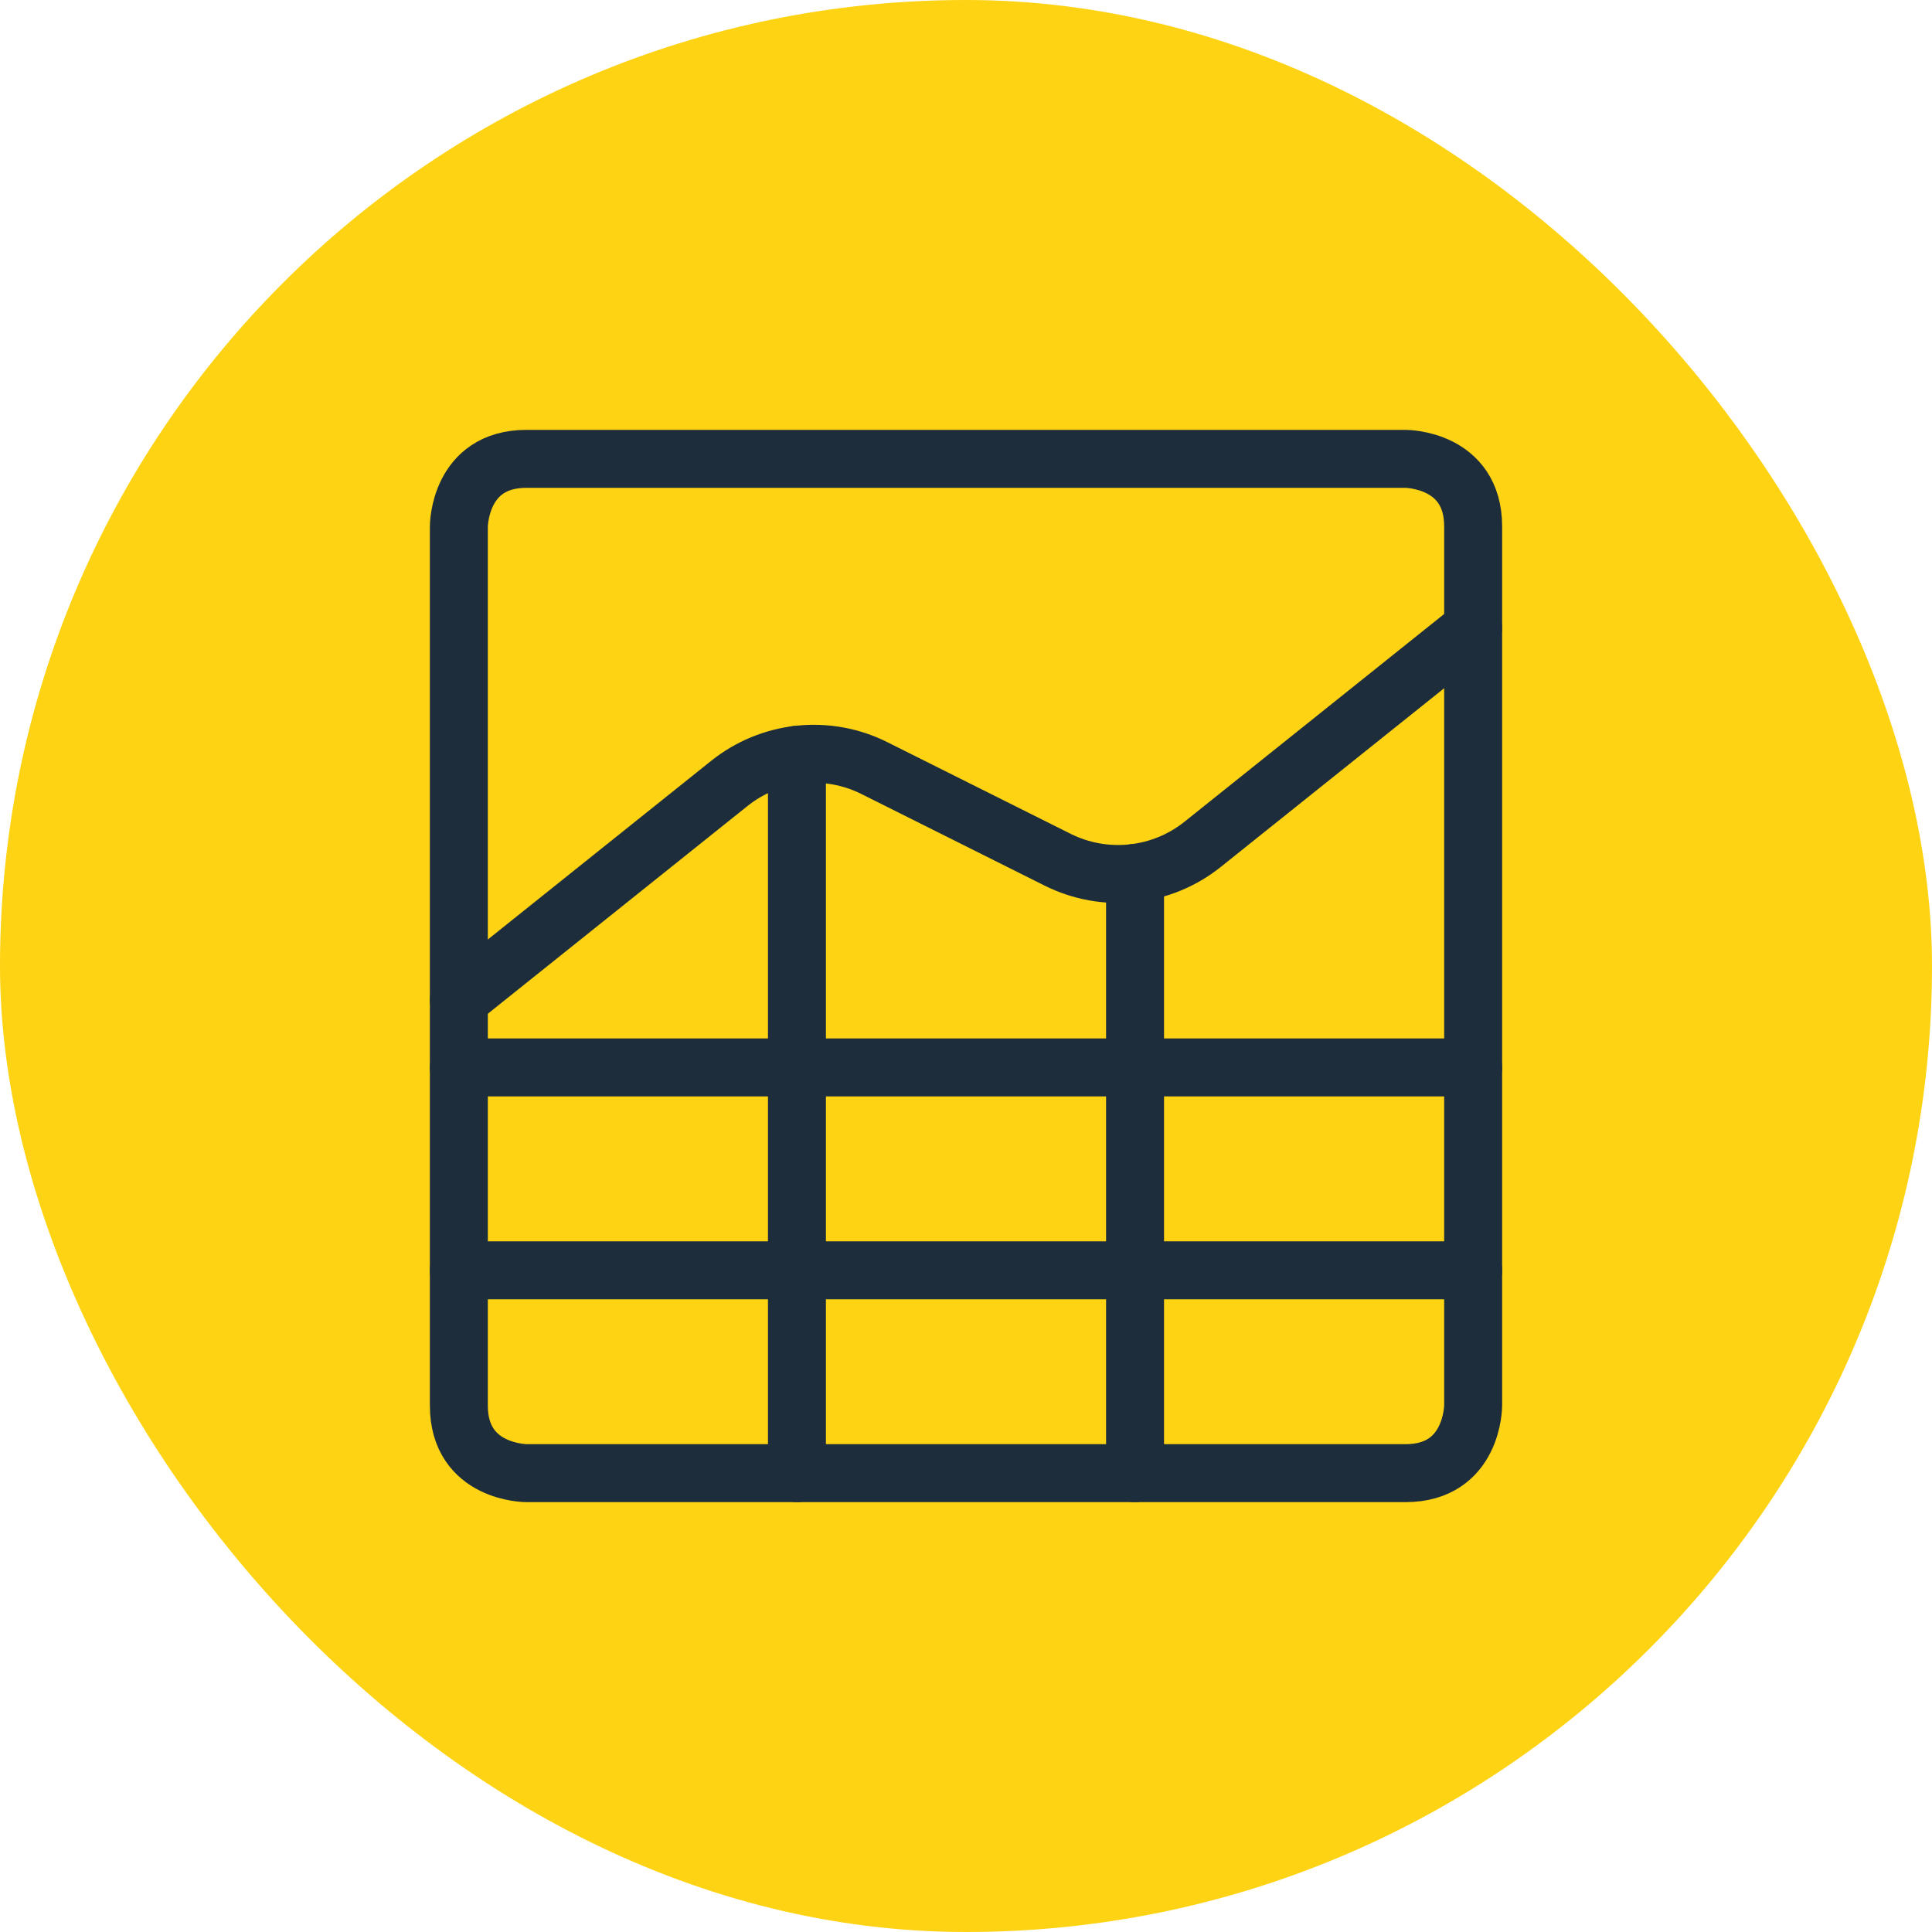 <?xml version="1.0" encoding="UTF-8"?> <svg xmlns="http://www.w3.org/2000/svg" width="50" height="50" viewBox="0 0 50 50" fill="none"><rect width="50" height="50" rx="25" fill="#FED313"></rect><g clip-path="url(#clip0_309_999)"><path d="M11.875 27.625H38.125" stroke="#1D2D3C" stroke-width="1.5" stroke-linecap="round" stroke-linejoin="round"></path><path d="M11.875 32.875H38.125" stroke="#1D2D3C" stroke-width="1.5" stroke-linecap="round" stroke-linejoin="round"></path><path d="M13.625 11.875H36.375C36.375 11.875 38.125 11.875 38.125 13.625V36.375C38.125 36.375 38.125 38.125 36.375 38.125H13.625C13.625 38.125 11.875 38.125 11.875 36.375V13.625C11.875 13.625 11.875 11.875 13.625 11.875Z" stroke="#1D2D3C" stroke-width="1.5" stroke-linecap="round" stroke-linejoin="round"></path><path d="M11.875 25.875L18.875 20.275C19.397 19.857 20.028 19.598 20.693 19.527C21.358 19.457 22.029 19.578 22.627 19.877L27.371 22.249C27.969 22.548 28.64 22.67 29.305 22.599C29.97 22.529 30.601 22.27 31.123 21.852L38.123 16.252" stroke="#1D2D3C" stroke-width="1.5" stroke-linecap="round" stroke-linejoin="round"></path><path d="M20.625 19.534V38.125" stroke="#1D2D3C" stroke-width="1.5" stroke-linecap="round" stroke-linejoin="round"></path><path d="M29.375 22.59V38.125" stroke="#1D2D3C" stroke-width="1.5" stroke-linecap="round" stroke-linejoin="round"></path></g><defs><clipPath id="clip0_309_999"><rect width="28" height="28" fill="white" transform="translate(11 11)"></rect></clipPath></defs></svg> 